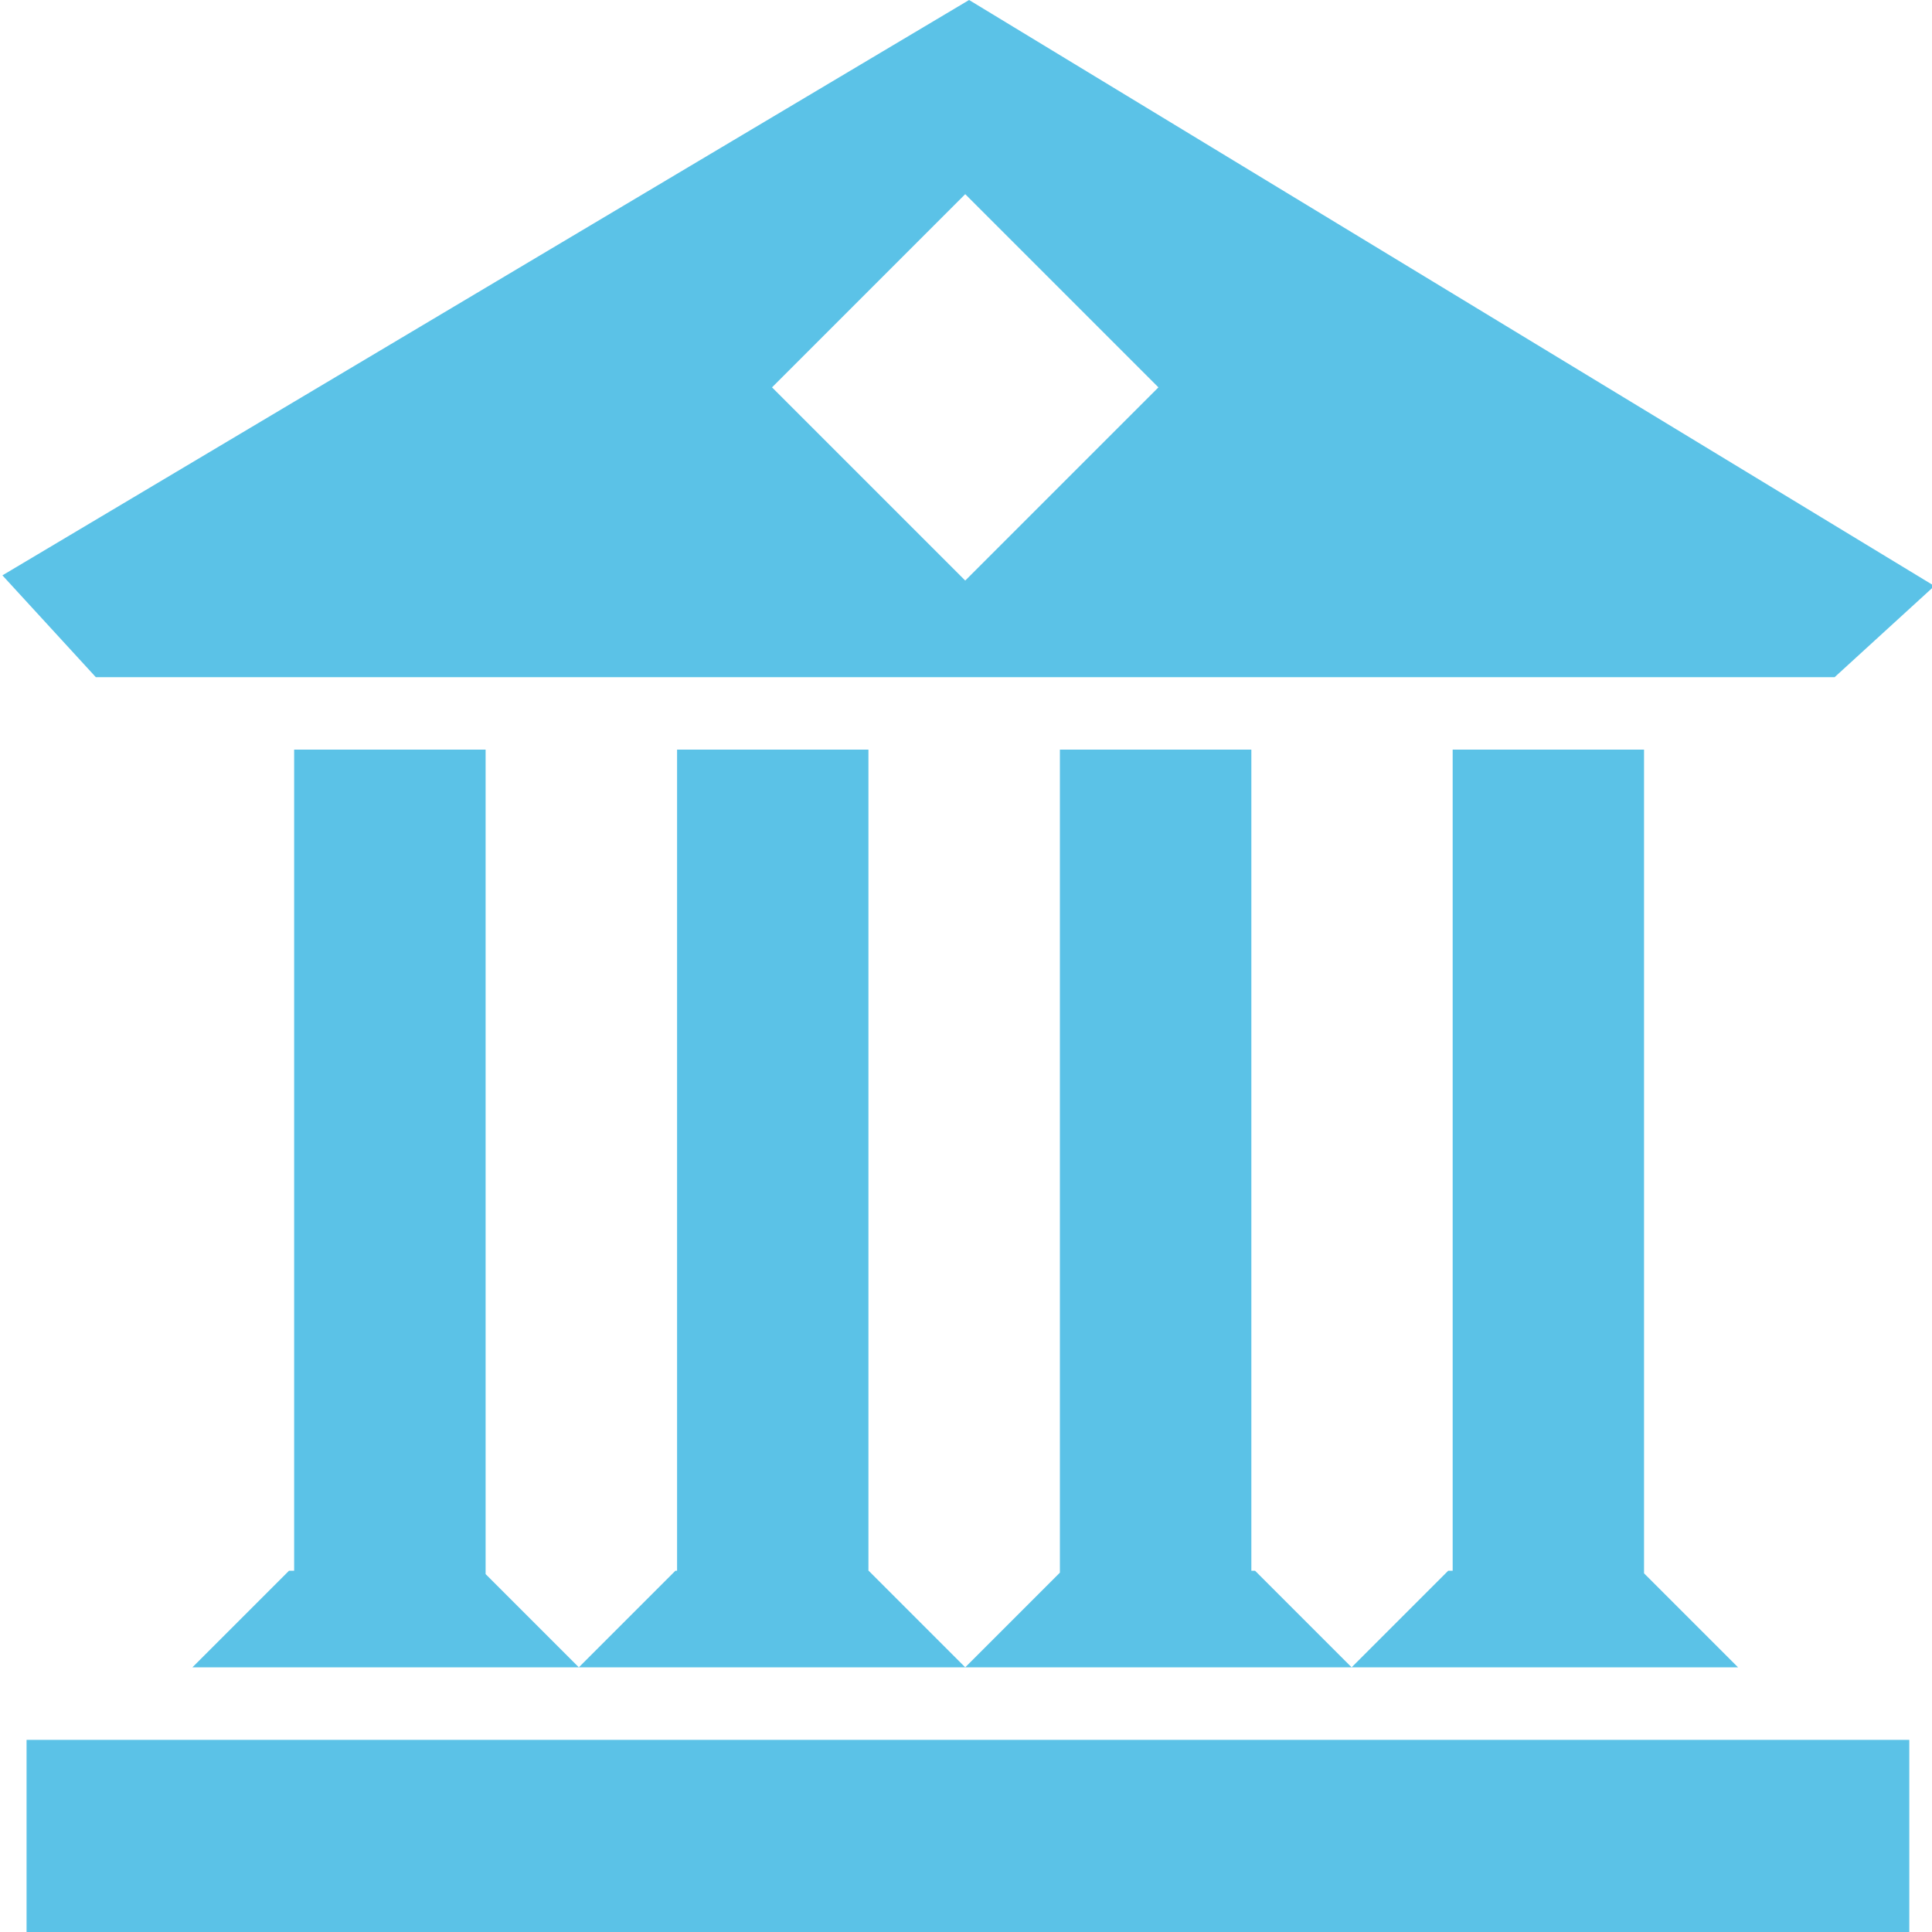 <svg id="Layer_1" data-name="Layer 1" xmlns="http://www.w3.org/2000/svg" viewBox="0 0 20 20"><rect x="0.275" y="18.011" width="19.49" height="1.989" fill="#5bc2e7"/><path d="M.025,5.956.992,7.01h18l1.033-.944L10.032,0ZM11.992,4.01l-2,2-2-2,2-2Z" fill="#5bc2e7"/><polygon points="5.027 16.295 5.027 7.76 3.045 7.76 3.045 16.26 2.992 16.26 1.992 17.26 5.992 17.26 5.027 16.295" fill="#5bc2e7"/><polygon points="8.992 16.26 8.99 16.26 8.99 7.76 7.009 7.76 7.009 16.26 6.992 16.26 5.992 17.26 9.992 17.26 8.992 16.26" fill="#5bc2e7"/><polygon points="13.992 17.26 12.992 16.26 12.954 16.26 12.954 7.76 10.972 7.76 10.972 16.28 9.992 17.26 13.992 17.26" fill="#5bc2e7"/><polygon points="17.019 16.287 17.019 7.76 15.038 7.76 15.038 16.26 14.992 16.26 13.992 17.26 17.992 17.26 17.019 16.287" fill="#5bc2e7"/></svg>